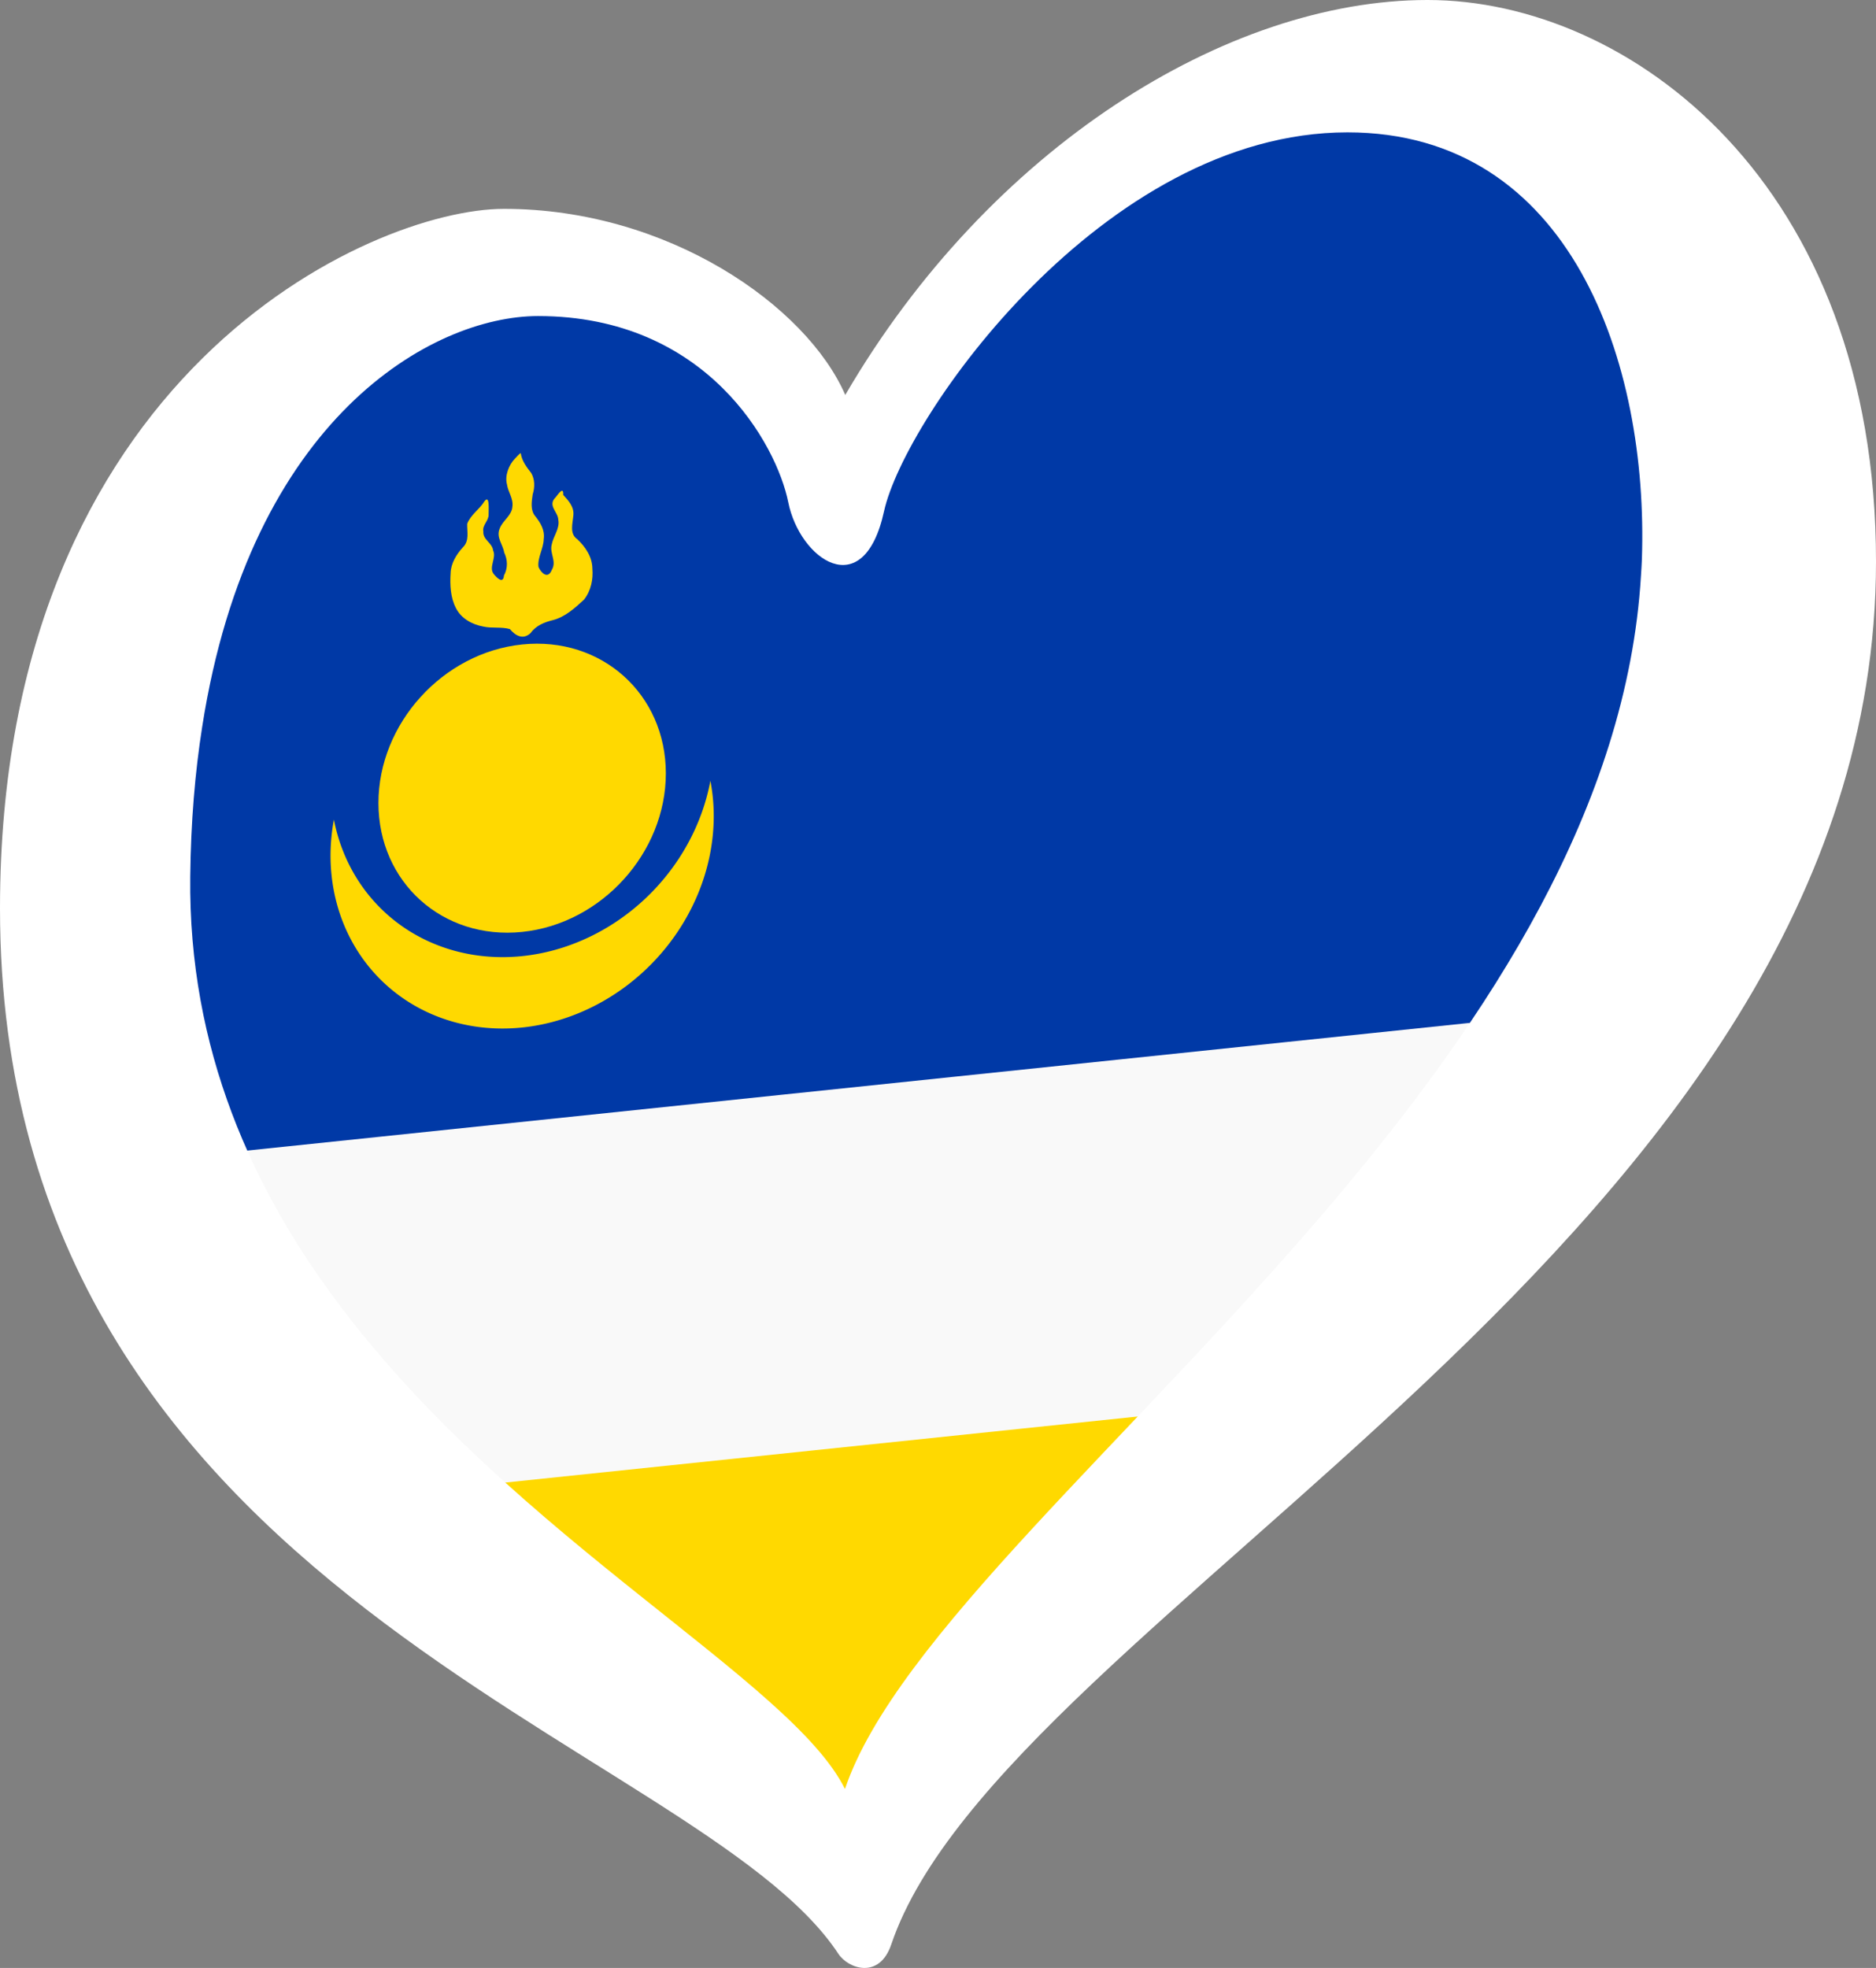 <?xml version="1.0" encoding="UTF-8" standalone="no"?>
<svg
   id="LOGO_LAYER"
   viewBox="0 0 125.33 131.443"
   version="1.1"
   width="125.33"
   height="131.443"
   sodipodi:docname="EuroBuryatia_white.svg"
   inkscape:version="1.1 (c68e22c387, 2021-05-23)"
   xmlns:inkscape="http://www.inkscape.org/namespaces/inkscape"
   xmlns:sodipodi="http://sodipodi.sourceforge.net/DTD/sodipodi-0.dtd"
   xmlns="http://www.w3.org/2000/svg"
   xmlns:svg="http://www.w3.org/2000/svg">
  <rect x="0" y="0" width="125.33" height="131.443" fill="#808080" stroke="none"/>
  <sodipodi:namedview
     id="namedview11"
     pagecolor="#ffffff"
     bordercolor="#666666"
     borderopacity="1.0"
     inkscape:pageshadow="2"
     inkscape:pageopacity="0.0"
     inkscape:pagecheckerboard="0"
     showgrid="false"
     inkscape:zoom="5.0804538"
     inkscape:cx="62.789667"
     inkscape:cy="77.650544"
     inkscape:window-width="1920"
     inkscape:window-height="1017"
     inkscape:window-x="-8"
     inkscape:window-y="-8"
     inkscape:window-maximized="1"
     inkscape:current-layer="g8" />
  <defs
     id="defs1">
    <style
       id="style1">.cls-1{fill:#0036a7;}.cls-2{fill:#d62718;}.cls-3{fill:#ffffff;}</style>
  </defs>
  <g
     id="g8">
    <path
       id="rect2"
       style="stroke-width:0.32;fill:#ffd900;fill-opacity:1"
       d="m 104.053,81.785 c -16.875,1.9 -2.134,1.45 -23.34,4.268 -9.359,1.244 -27.334,2.824 -37.766,3.17 -6.609,0.219 -13.224,0.157 -19.836,0.236 -3.899,-0.074 -5.37,-0.102 -7.506,-0.143 0.205,0.277 0.41,0.553 0.615,0.83 0.042,0.066 0.084,0.131 0.125,0.197 0.363,0.342 0.717,0.694 1.064,1.053 0,0 0,0.002 0,0.002 0.898,0.927 1.767,1.888 2.678,2.801 0.172,0.172 0.342,0.345 0.514,0.518 0.261,0.228 0.516,0.46 0.777,0.688 2.011,1.616 3.707,3.579 5.441,5.479 0.288,0.318 0.59,0.626 0.865,0.955 0.616,0.66 1.17,1.37 1.713,2.088 0.113,-0.138 0.21,-0.288 0.326,-0.424 0.286,-0.337 0.711,0.53 1.033,0.832 0.668,0.627 1.31,1.281 1.957,1.93 0.712,0.536 1.485,0.999 2.225,1.492 1.699,1.134 3.923,2.627 5.951,3.988 -0.224,-0.134 -0.557,-0.192 -0.586,-0.01 -0.009,0.058 -0.031,0.121 -0.041,0.18 0.288,0.122 0.572,0.23 0.855,0.344 -0.005,-0.091 -0.022,-0.188 -0.025,-0.279 -0.002,-0.061 -0.049,-0.118 -0.107,-0.17 0.399,0.268 0.809,0.541 1.178,0.789 0.094,0.022 0.194,0.059 0.283,0.072 0.345,0.267 0.707,0.514 1.035,0.801 0.184,0.161 0.334,0.307 0.502,0.461 1.033,0.791 2.074,1.575 3.084,2.396 0.032,0.026 0.063,0.054 0.096,0.08 1.232,0.232 2.248,1.417 3.01,2.602 0.399,0.321 0.703,0.648 0.574,0.98 0.168,0.306 0.367,0.648 0.49,0.885 0.047,0.089 0.071,0.188 0.1,0.285 l 9.547,-0.998 c 0.059,-0.105 0.094,-0.165 0.158,-0.281 0.753,-0.938 1.451,-1.922 2.26,-2.812 1.489,-1.639 5.328,-5.069 6.766,-6.248 0.19,-0.156 0.507,-0.361 0.871,-0.582 0.301,-0.398 0.666,-0.901 0.924,-1.234 0.941,-1.22 1.906,-2.422 2.859,-3.633 2.221,-2.733 1.765,-2.355 4.926,-5.174 0.69,-0.615 1.406,-1.204 2.164,-1.732 0.671,-0.467 1.338,-0.981 2.111,-1.246 0.525,-0.18 1.128,-0.504 1.713,-0.729 1.247,-1.235 3.032,-2.821 4.85,-3.412 2.968,-3.047 4.774,-4.89 8.805,-8.254 0.794,-0.663 1.644,-1.261 2.523,-1.807 0.723,-0.449 1.478,-0.848 2.238,-1.232 z m -10.039,10 c -0.549,0.013 -0.826,0.199 -0.639,0.707 0.212,-0.205 0.52,-0.486 0.744,-0.699 -0.031,-3.39e-4 -0.076,-0.009 -0.105,-0.008 z m -10.318,5.969 c -0.005,-0.14 -0.512,0.594 -2.117,2.615 0.012,0.019 0.023,0.04 0.035,0.059 0.241,-0.249 0.478,-0.499 0.721,-0.746 0.138,-0.14 0.471,-0.596 0.43,-0.404 -0.029,0.131 -0.088,0.251 -0.156,0.367 0.22,-0.238 0.437,-0.479 0.66,-0.715 0.242,-0.657 0.431,-1.089 0.428,-1.176 z M 63.256,119.707 c -0.289,0.104 -0.58,0.202 -0.871,0.299 l 0.924,-0.096 c -0.018,-0.068 -0.034,-0.136 -0.053,-0.203 z" />
    <path
       id="rect4"
       style="stroke-width:0.32;fill:#f9f9f9;fill-opacity:1"
       d="m 85.438,62.039 c -0.687,0.054 -1.332,0.079 -1.963,0.084 -5.571,0.595 -12.083,1.282 -16.574,1.582 -7.822,0.523 -15.651,0.931 -23.479,1.354 -1.677,0.091 -2.498,0.119 -3.963,0.197 -0.571,0.259 -1.139,0.525 -1.709,0.787 -1.899,0.688 -8.289,3.123 -10.896,3.725 -4.178,0.964 -8.395,1.752 -12.605,2.564 -3.664,0.707 -6.284,1.174 -8.936,1.605 0.276,1.304 0.556,2.608 0.822,3.914 0.008,-0.004 0.017,-0.006 0.025,-0.01 0.693,0.735 1.468,1.403 2.08,2.207 0.462,0.606 0.761,1.32 1.119,1.992 0.816,1.534 1.619,3.076 2.41,4.623 2.683,3.927 5.536,7.735 8.199,11.676 0.445,0.658 0.877,1.325 1.316,1.986 l 70.666,-7.379 c 0.526,-1.037 0.863,-1.685 1.871,-3.096 0.262,-0.367 0.492,-0.801 0.852,-1.062 0.213,-0.457 0.659,-0.899 0.912,-1.334 0.545,-0.936 1.156,-1.834 1.768,-2.729 0.971,-1.42 1.962,-2.827 2.973,-4.219 -0.399,-0.399 0.302,-1.257 0.488,-1.852 0.167,-0.534 0.434,-1.031 0.65,-1.547 1.31,-2.554 1.373,-2.791 3.244,-5.695 0.704,-1.092 1.487,-2.133 2.221,-3.205 0.046,-0.067 0.091,-0.134 0.137,-0.201 0.207,-0.414 0.012,-0.023 0.246,-0.49 0.883,-1.504 1.757,-2.961 2.629,-4.434 -1.906,-0.009 -3.812,1.84e-4 -5.717,0.061 -1.137,0.036 -2.272,0.127 -3.408,0.184 -1.55,0.077 -3.099,0.145 -4.648,0.217 -3.32,0.045 -4.012,0.184 -7.73,-0.518 -0.478,-0.09 -1.734,-0.528 -3,-0.988 z m 16.963,14.631 c -0.3,-0.125 -0.52,0.425 -0.66,0.719 -0.376,0.786 -0.987,1.603 -0.943,2.455 0.488,-0.662 0.9,-1.147 1.354,-1.736 0.183,-0.398 0.482,-1.04 0.594,-1.289 -0.115,-0.048 -0.229,-0.1 -0.344,-0.148 z M 6.326,78.752 c 0.015,0.076 0.033,0.152 0.049,0.229 0.465,0.641 0.953,1.265 1.455,1.879 C 7.424,80.104 7.002,79.444 6.938,79.354 6.823,79.193 6.533,78.922 6.326,78.752 Z" />
    <path
       id="rect6"
       style="stroke-width:0.478;fill:#0039a6;fill-opacity:1"
       d="m 96.832,3.07 c -0.21,0.005 -0.419,0.002 -0.629,0.008 -0.657,0.179 -1.044,0.275 -2.422,0.652 -5.204,1.383 -10.408,2.798 -15.68,3.908 -0.667,0.374 -1.337,0.746 -1.998,1.131 -0.964,0.561 -1.854,1.258 -2.869,1.721 -1.19,0.542 -2.412,1.011 -3.645,1.449 -1.028,1.703 -2.243,3.27 -3.879,4.436 -2.107,1.502 -2.525,1.893 -3.107,2.137 0.225,0.598 0.396,1.208 0.424,1.873 0.055,0.345 0.09,0.595 0.209,1.23 0.705,-2.014 -0.526,2.79 -0.408,2.09 0.171,-1.02 0.389,-1.177 0.334,-2.125 -0.087,0.115 -0.159,0.244 -0.244,0.361 -0.015,0.082 -0.039,0.172 -0.057,0.256 0.014,0.153 0.041,0.35 0.025,0.404 -0.374,1.266 -0.611,2.012 -0.857,2.695 -0.008,-0.001 -0.025,0.01 -0.055,0.041 -0.44,0.458 -0.622,0.674 -0.826,0.91 0.062,-0.024 0.128,-0.035 0.189,-0.061 0.234,-0.098 0.573,-0.61 0.664,-0.807 -0.519,1.414 -1.011,1.919 -2.197,2.166 -0.149,0.103 -0.03,0.033 -0.324,0.24 -0.408,-0.002 -0.648,0.012 -1,0.016 -0.028,0.025 -0.048,0.056 -0.076,0.08 -0.385,0.335 -1.455,0.391 -2.092,0.303 -0.439,0.09 -0.841,0.165 -1.363,0.293 -0.366,-0.177 -0.805,-0.26 -1.164,-0.445 0.022,0.053 -0.047,0.051 -0.154,0.025 -0.011,0.153 -0.194,0.04 -0.455,-0.188 -0.25,-0.129 -0.499,-0.288 -0.578,-0.439 -0.047,-0.09 -0.078,-0.172 -0.123,-0.262 -0.341,-0.373 -0.611,-0.69 -0.908,-1.061 -0.012,0.001 -0.023,0.003 -0.035,0.004 0.045,0.073 0.09,0.146 0.135,0.219 0.043,0.071 -0.055,-0.053 -0.057,-0.055 -0.057,-0.053 -0.123,-0.1 -0.186,-0.148 -0.124,0.014 -0.247,0.042 -0.371,0.055 -0.52,0.053 -0.497,-0.926 -0.65,-1.426 -0.019,-0.062 -0.048,-0.195 -0.072,-0.281 -0.186,-0.409 -0.317,-0.721 -0.453,-1.047 -0.018,-0.029 -0.035,-0.059 -0.053,-0.088 -1.18e-4,-0.021 -2.4e-5,-0.026 0,-0.037 -0.039,-0.095 -0.101,-0.222 -0.135,-0.312 -0.099,-0.158 0.1,0.161 -0.283,-0.449 -0.016,-0.024 -0.012,-0.031 -0.025,-0.051 0.047,0.231 0.076,0.373 0.168,0.826 0.262,0.603 0.858,1.902 0.012,0.061 -0.007,-0.034 -0.005,-0.027 -0.012,-0.061 -0.053,-0.121 -0.155,-0.342 -0.16,-0.363 -0.049,-0.206 -0.064,-0.417 -0.092,-0.627 -0.01,-0.022 -0.022,-0.062 -0.037,-0.096 -0.007,-0.012 -0.015,-0.025 -0.018,-0.029 -0.014,-0.03 -0.018,-0.064 -0.031,-0.094 -0.135,-0.311 -0.221,-0.642 -0.322,-0.967 -0.004,-0.034 -0.008,-0.054 -0.023,-0.1 -0.293,-0.214 0.721,1.228 -1.361,-1.547 -0.105,-0.14 -0.18,-0.27 -0.27,-0.404 -0.386,0.016 -0.727,0.04 -1.234,0.051 -1.159,0.025 -2.318,0.021 -3.477,0.027 -0.002,0.207 -0.008,0.414 -0.01,0.621 -1.819,0.49 -3.749,0.662 -5.627,0.742 -2.059,-0.189 -2.804,-0.214 -2.881,-0.879 -0.139,0.01 -0.178,0.019 -0.338,0.029 -0.424,0.028 -0.85,0.004 -1.275,0.006 -0.822,0.004 -1.643,-0.004 -2.465,-0.004 -1.003,0.108 -2.014,0.132 -3.029,0.166 -0.361,0.012 -0.721,0.026 -1.082,0.037 -0.154,0.005 -0.431,0.144 -0.482,0.033 -0.987,0.47 -1.978,0.931 -2.979,1.375 -0.026,0.011 -0.052,0.019 -0.078,0.029 -1.143,1.48 0.517,-0.355 -3.002,3.299 -0.237,0.171 -2.266,1.64 -2.297,1.621 -0.67,-0.408 -1.329,-0.842 -1.98,-1.285 -0.232,0.582 -0.566,1.419 -0.594,1.488 -0.574,1.428 -0.897,2.096 -1.365,3.711 -0.284,0.977 -1.043,4.827 -1.158,5.389 -0.529,3.29 -0.576,4.118 -1.654,7.717 -0.279,0.931 -0.706,1.812 -1.055,2.719 -0.548,1.425 -1.092,2.851 -1.635,4.277 -0.519,1.363 -0.62,1.644 -0.793,2.117 0.116,0.755 0.288,1.758 0.328,2.152 0.215,2.117 0.348,4.243 0.479,6.367 0.09,1.456 0.217,2.915 0.182,4.373 -0.116,4.787 -0.424,6.363 -1.01,10.662 L 6.361,77.91 112.168,66.861 c 1.225,-3.778 2.07,-5.989 3.027,-10.428 0.349,-1.617 0.473,-3.276 0.703,-4.914 0.115,-0.819 0.113,-0.736 0.191,-1.244 0.014,-0.355 0.025,-0.507 0.049,-1.344 0.025,-0.879 0.029,-1.758 0.043,-2.637 -0.002,-1.09 -0.033,-2.004 0.082,-3.09 0.045,-0.428 -0.213,-1.209 0.213,-1.271 0.444,-0.065 0.892,-0.11 1.338,-0.166 -0.105,-2.24 -0.075,-3.492 -0.021,-5.754 0.066,-2.782 0.147,-5.564 0.234,-8.346 -0.835,-0.186 -1.016,-0.873 -1.156,-3.014 -0.015,-0.225 -0.038,-1.59 0.045,-1.844 0.04,-0.122 0.103,-0.238 0.154,-0.357 -0.011,-0.17 -0.018,-0.34 -0.031,-0.51 -0.031,0.07 -0.078,0.2 -0.105,0.256 -2.4e-4,-0.32 0.063,-0.647 0,-0.961 -0.048,-0.239 -0.12,-0.471 -0.182,-0.707 -0.164,0.051 -0.333,0.093 -0.496,0.146 -0.291,-0.588 -0.64,-1.151 -0.875,-1.764 -0.51,-1.333 -1.064,-3.523 -1.465,-5.266 -0.711,-0.293 -1.414,-0.601 -2.074,-0.992 -0.605,-0.358 -3.114,-3.596 -3.137,-3.627 -0.023,-0.032 -0.036,-0.053 -0.059,-0.084 -1.443,-0.605 -3.126,-1.33 -3.818,-1.744 -0.62,-0.371 -1.944,-0.575 -1.756,-1.273 0.164,-0.608 0.205,-0.85 0.344,-1.393 C 101.897,4.221 100.378,3.914 98.865,3.572 98.184,3.418 97.51,3.236 96.832,3.07 Z M 49.211,22.109 c 0.008,0.041 0.03,0.08 0.049,0.123 0.012,0.02 0.024,0.041 0.029,0.051 -0.013,-0.1 -0.033,-0.198 -0.043,-0.299 -0.046,-0.123 -0.076,-0.358 -0.109,-0.549 -0.007,-0.007 -0.013,-0.012 -0.02,-0.018 -0.008,-0.013 -0.016,-0.026 -0.023,-0.039 0.07,0.424 0.092,0.598 0.117,0.73 z m -0.074,-0.674 c 0.015,0.014 0.023,0.018 0.041,0.035 -0.003,-0.035 -0.008,-0.069 -0.012,-0.104 -0.015,-0.015 -0.04,-0.043 -0.053,-0.057 0.007,0.047 0.016,0.082 0.023,0.125 z m -0.023,-0.125 c -0.008,-0.048 -0.018,-0.077 -0.025,-0.129 0.004,0.057 -0.001,0.058 0.004,0.105 0.005,0.005 0.016,0.018 0.021,0.023 z m -0.021,-0.023 c -0.033,-0.033 -0.116,-0.131 -0.139,-0.15 0.046,0.081 0.095,0.159 0.141,0.24 -0.005,-0.03 0.003,-0.049 -0.002,-0.09 z m 0.197,0.996 c 0.002,0.015 0.006,0.03 0.008,0.045 0.022,0.046 0.04,0.099 0.084,0.164 -0.005,-0.023 -0.013,-0.063 -0.018,-0.084 -0.018,-0.033 -0.061,-0.1 -0.074,-0.125 z m 0.074,0.125 c 0.071,0.127 0.175,0.296 0.291,0.488 -0.083,-0.223 -0.191,-0.497 -0.244,-0.648 -0.044,-0.043 -0.082,-0.108 -0.115,-0.176 0.01,0.053 0.051,0.251 0.068,0.336 z m 0.291,0.488 c 0.012,0.033 0.022,0.062 0.035,0.096 0.047,0.076 0.134,0.214 0.135,0.215 -6.9e-5,-0.012 6.8e-5,-0.01 0,-0.021 -0.068,-0.111 -0.101,-0.175 -0.17,-0.289 z m 0.17,0.289 c 0.195,0.32 0.002,0.025 0,0.021 3.12e-4,0.053 6.2e-5,0.069 0,0.098 0.015,0.038 0.037,0.086 0.053,0.125 0.106,0.171 0.212,0.342 0.318,0.514 -0.071,-0.288 -0.123,-0.503 -0.152,-0.695 -0.113,-0.193 -0.172,-0.359 -0.215,-0.52 0.001,0.207 -0.005,0.213 -0.004,0.457 z m 1.742,2.924 c 0.031,-0.004 0.061,-0.01 0.092,-0.014 -0.094,-0.075 -0.186,-0.153 -0.279,-0.229 0.011,0.018 0.022,0.035 0.033,0.053 0.047,0.059 0.104,0.126 0.154,0.189 z m -0.188,-0.242 c -0.135,-0.221 -0.27,-0.442 -0.406,-0.662 -0.007,-0.006 -0.009,-0.008 -0.016,-0.014 -0.253,-0.217 -4.27e-4,0.145 0.391,0.648 0.011,0.009 0.021,0.019 0.031,0.027 z m -0.406,-0.662 c 0.396,0.34 0.641,0.592 0.912,0.857 0.014,-0.002 0.029,-0.004 0.043,-0.006 -0.047,-0.048 -0.092,-0.07 -0.139,-0.121 -0.256,-0.281 -0.54,-0.551 -0.715,-0.889 -0.072,-0.138 -0.123,-0.286 -0.188,-0.428 -0.031,-0.055 -0.091,-0.135 -0.111,-0.178 -0.103,-0.218 -0.302,-0.51 -0.482,-0.785 0.084,0.275 0.182,0.544 0.236,0.83 0.148,0.239 0.296,0.479 0.443,0.719 z m 0.955,0.852 c 0.013,0.013 0.026,0.018 0.039,0.031 -0.005,-0.012 -0.012,-0.023 -0.018,-0.035 -0.007,9.52e-4 -0.014,0.003 -0.021,0.004 z m 0.039,0.031 c 0.013,0.029 0.028,0.06 0.041,0.09 0.461,0.461 0.811,0.85 1.008,1.113 0.03,0.028 0.06,0.056 0.09,0.084 -0.273,-0.345 -0.499,-0.639 -0.721,-0.926 -0.139,-0.116 -0.278,-0.219 -0.418,-0.361 z m 1.049,1.203 c -0.284,-0.259 -0.55,-0.536 -0.85,-0.779 0.104,0.22 0.195,0.434 0.309,0.658 0.263,0.287 0.5,0.526 0.701,0.701 0.179,0.092 0.333,0.158 0.455,0.188 0.001,-0.016 -0.013,-0.053 -0.016,-0.074 -0.191,-0.077 -0.284,-0.272 -0.6,-0.693 z m -4.816,-7.586 c -0.025,-0.036 0.039,0.08 0.059,0.119 0.016,0.016 0.048,0.055 0.066,0.074 -0.042,-0.064 -0.082,-0.13 -0.125,-0.193 z m 1.65,2.621 c -0.006,3.24e-4 -0.014,0.004 -0.02,0.004 1.5e-5,0.004 -1.5e-5,0.007 0,0.012 0.004,-0.006 0.015,-0.01 0.02,-0.016 z M 19.316,23.562 c -0.15,0.231 -0.29,0.443 -0.422,0.643 0.21,-0.225 0.424,-0.445 0.422,-0.643 z M 50.688,25.24 c 0.006,0.023 0.007,0.047 0.014,0.07 0.009,0.008 0.02,0.015 0.029,0.023 -0.017,-0.033 -0.026,-0.061 -0.043,-0.094 z M 5.357,76.582 c 0.209,0.535 0.404,1.047 0.537,1.375 l 0.055,-0.004 c 0.003,-0.011 0.023,0.029 -0.025,-0.143 0.02,0.059 0.031,0.096 0.045,0.141 l 0.023,-0.004 C 6.396,76.608 5.821,76.833 5.357,76.582 Z" />
    <g
       fill="#ffd900"
       id="g14"
       transform="matrix(0.32,-0.033,0,0.32,-13.117,31.995)">
      <path
         d="m 110.7,82.5 a 40,40 0 1 0 78.6,0 40,40 0 0 1 -78.6,0"
         id="path8" />
      <circle
         cx="150"
         cy="80"
         r="30"
         id="circle10" />
      <path
         d="m 149.7,10 c 0.229,1.697 1.237,3.079 2.203,4.426 0.742,1.378 0.776,3.003 0.297,4.474 -0.23,1.522 -0.497,3.253 0.511,4.575 1.071,1.439 2.077,3.131 1.793,5.005 -0.036,1.945 -1.334,3.751 -1.093,5.677 0.505,1.278 1.974,2.914 2.797,0.884 1.04,-1.648 -0.506,-3.479 -0.041,-5.229 0.324,-1.731 1.747,-3.2 1.379,-5.071 -0.035,-1.645 -2.325,-3.2 -0.546,-4.74 0.625,-0.718 1.659,-2.164 1.569,-0.331 1.061,1.26 2.298,2.68 2.127,4.458 -0.157,1.756 -0.842,3.779 0.805,5.074 1.676,1.768 3.142,3.984 3.163,6.509 0.188,2.195 -0.278,4.535 -1.728,6.243 -1.904,1.58 -3.962,3.222 -6.471,3.619 -1.793,0.262 -3.551,0.743 -4.717,2.244 -1.651,1.368 -3.284,0.045 -4.3,-1.285 -1.761,-0.697 -3.733,-0.508 -5.53,-1.097 -2.383,-0.679 -4.645,-2.167 -5.741,-4.451 -1.131,-2.277 -1.276,-4.919 -1.109,-7.415 0.049,-2.007 1.186,-3.776 2.583,-5.141 1.378,-1.218 0.816,-3.199 0.876,-4.796 0.694,-1.802 2.566,-2.726 3.583,-4.308 1.193,-1.473 0.856,2.092 0.887,2.832 0.054,1.298 -1.379,2.103 -1.096,3.424 -0.156,1.713 1.863,2.546 2.038,4.174 0.738,1.63 -0.957,3.381 0.1,4.89 0.55,0.742 1.997,2.495 2.167,0.568 0.86,-1.5 0.75,-3.244 0.046,-4.783 -0.265,-1.724 -1.733,-3.333 -0.938,-5.106 0.6,-1.607 2.528,-2.434 2.65,-4.281 0.245,-1.691 -0.907,-3.144 -1.13,-4.778 -0.486,-1.841 0.351,-4.023 1.742,-5.289 0.363,-0.336 0.699,-0.71 1.125,-0.97 z"
         id="path12" />
    </g>
    <path
       d="M 95.36 0 C 81.94 0 66.07 9.91 56.47 26.38 C 53.88 20.43 44.64 13.95 33.67 13.95 C 24.83 13.95 0 25 0 60.68 C 0 106.73 46.59 116.19 56.01 130.5 C 56.66 131.49 58.74 132.23 59.54 129.88 C 67.05 107.7 125.33 82.64 125.33 37.51 C 125.33 12.2 108.8 0 95.38 0 L 95.36 0 Z M 109.69 37.36 C 109.68 37.72 109.65 38.08 109.63 38.43 C 108.71 53.87 99.51 67.95 88.96 80.39 C 75.48 96.28 59.81 109.51 56.45 119.49 C 52.87 112.25 34.58 102.88 22.81 87.34 C 16.86 79.49 12.58 70.07 12.71 58.55 C 12.75 54.89 13.03 51.57 13.51 48.53 C 16.73 27.9 28.9 21.11 35.95 21.11 C 47.23 21.11 51.89 29.72 52.66 33.54 C 53.42 37.35 57.69 40.4 59.06 34.15 C 60.43 27.9 73.71 8.84 90.02 8.84 C 104.96 8.84 110.14 24.25 109.69 37.36 Z"
       id="path4"
       style="opacity:1;fill:#ffffff" />
  </g>
</svg>
